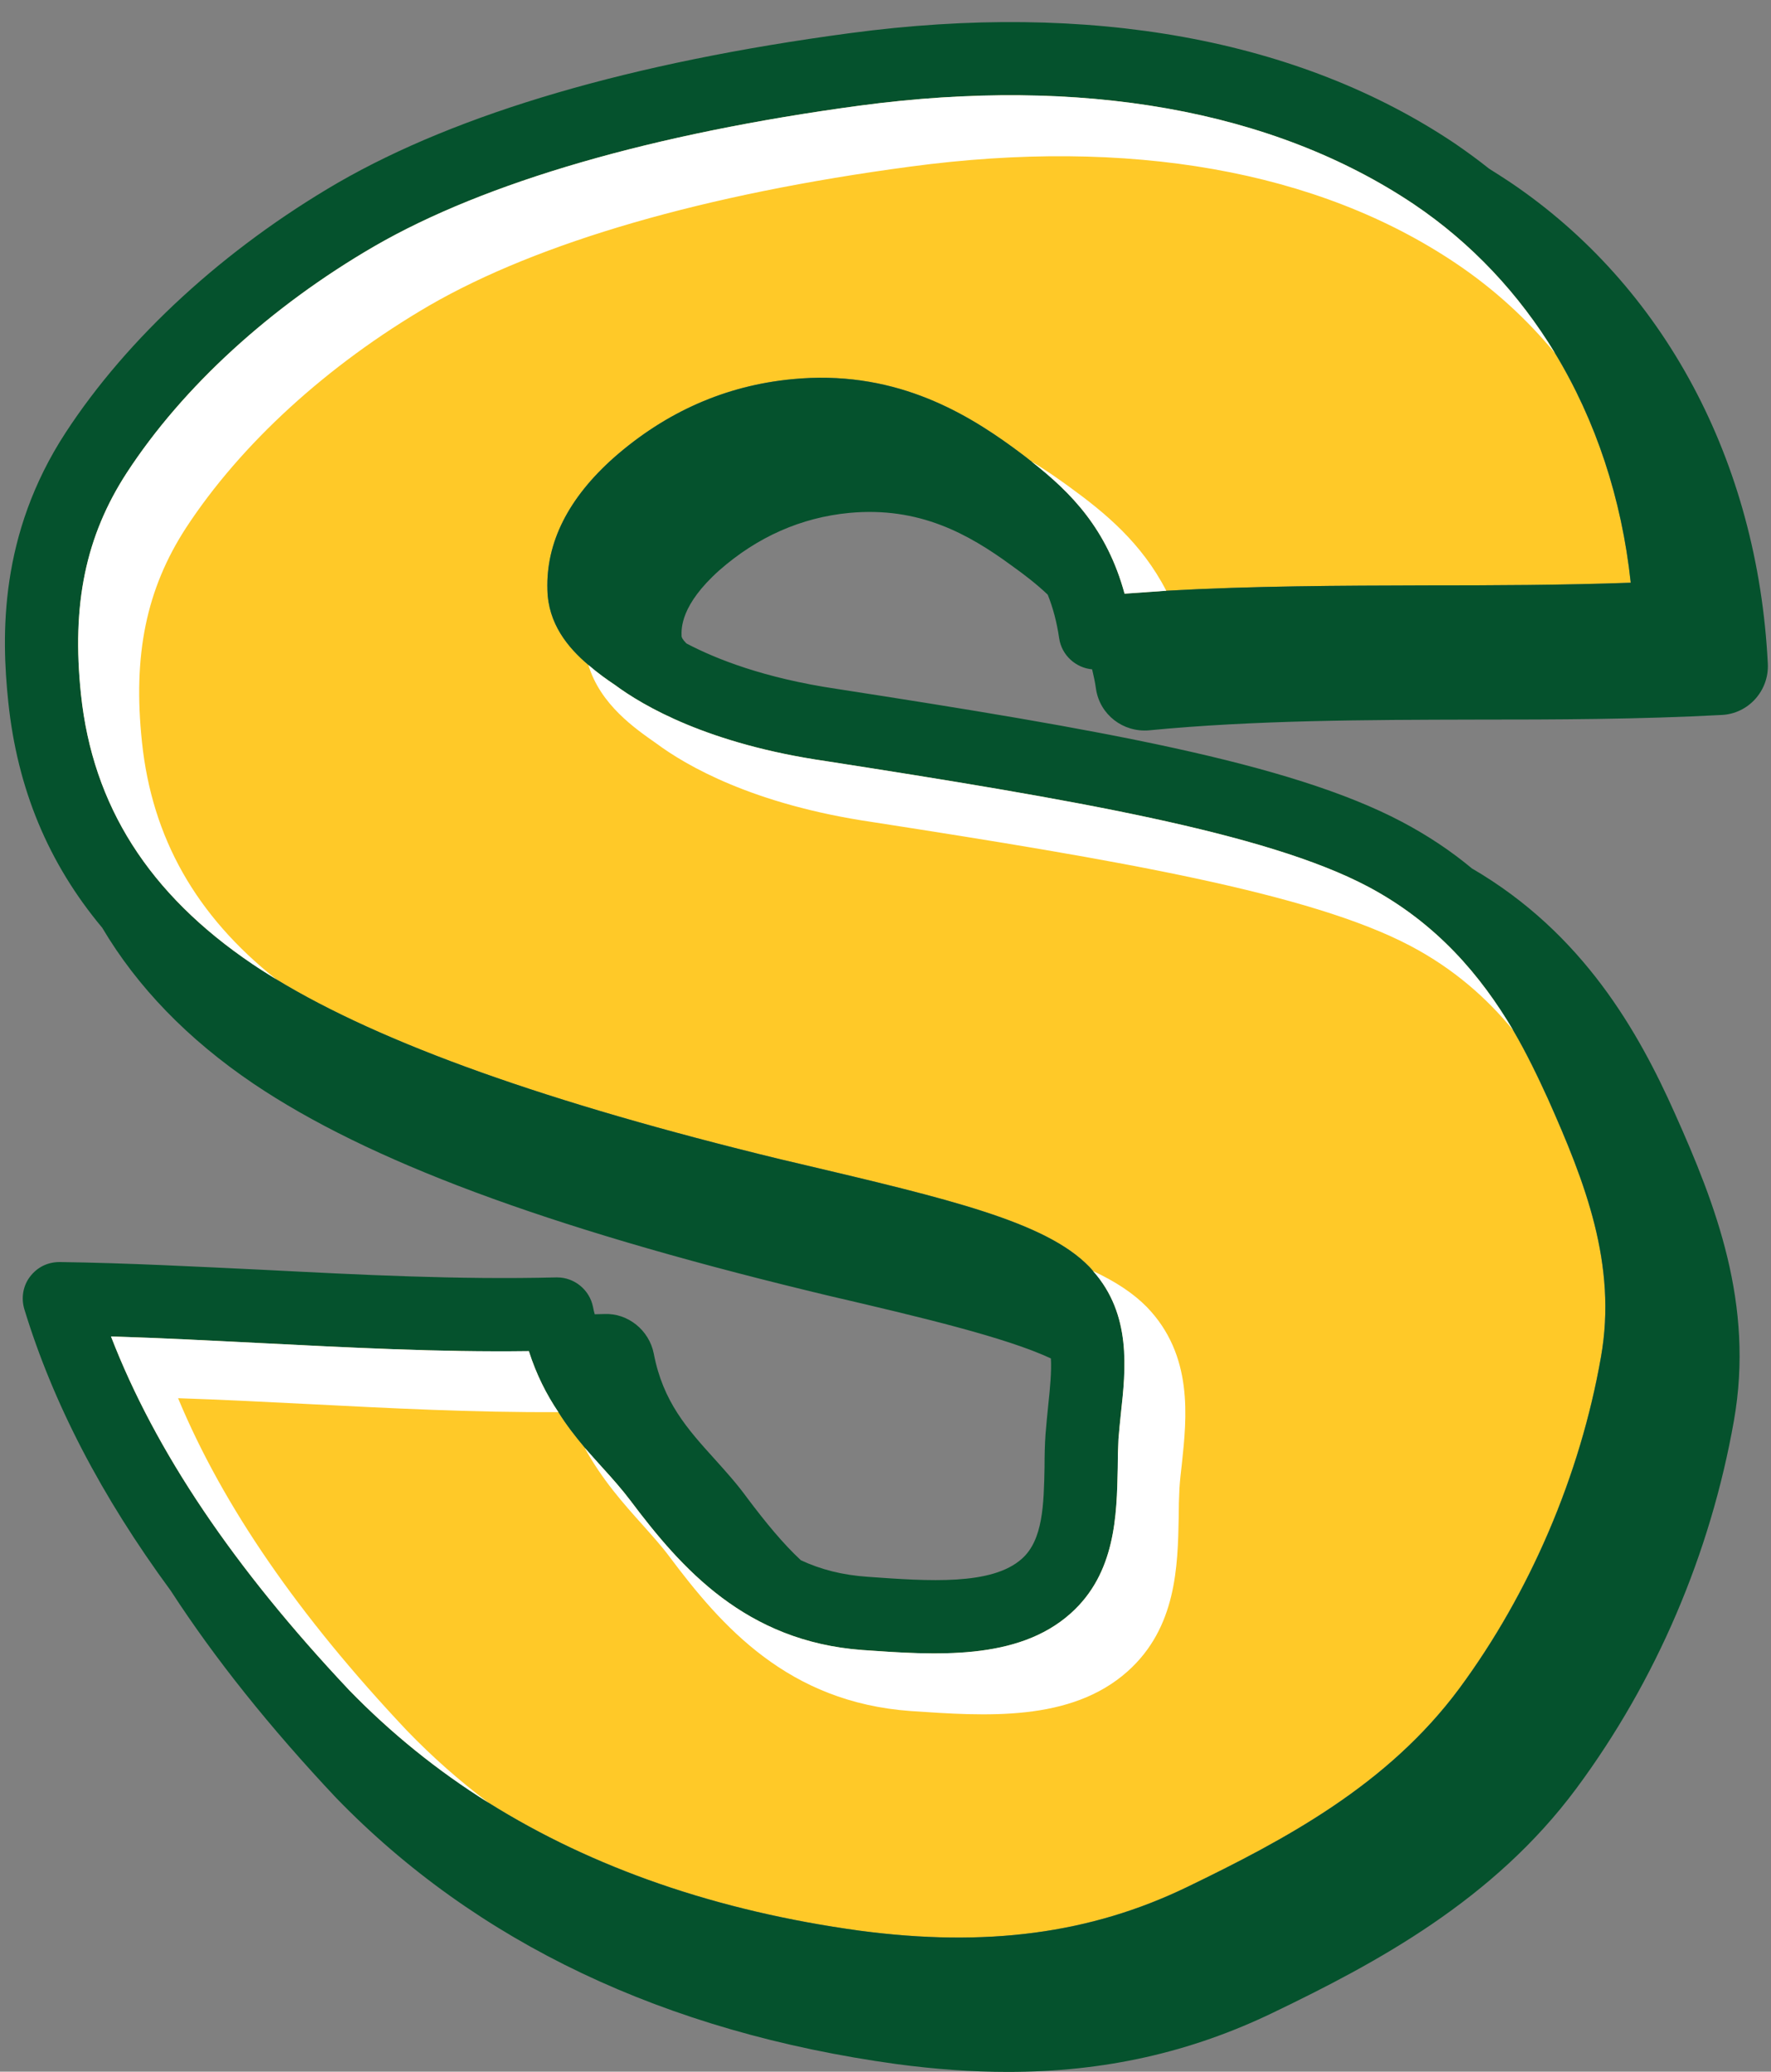 <?xml version="1.0" encoding="UTF-8" standalone="no"?><svg xmlns="http://www.w3.org/2000/svg" xmlns:xlink="http://www.w3.org/1999/xlink" data-name="Layer 2" fill="#05522d" height="84.9" preserveAspectRatio="xMidYMid meet" version="1" viewBox="-0.2 -0.9 72.6 84.9" width="72.6" zoomAndPan="magnify"><rect x="-0.2" y="-0.9" width="72.6" height="84.9" fill="#808080" stroke="none"/><g><g><g><g id="change1_1"><path d="m61.83,41.32c-1.32-2.23-3.13-4.39-5.96-5.89-4.2-2.22-12.2-3.58-22.22-5.14-4.82-.7-7.48-2.26-8.64-3.12-.33-.22-.71-.49-1.09-.82-.84-.71-1.65-1.69-1.68-3.08-.06-1.94.86-3.76,2.73-5.42,2.13-1.87,4.58-2.95,7.3-3.21,4.08-.4,6.99,1.29,9.06,2.8.24.18.48.35.71.54.01,0,.03.01.04.03,1.64,1.28,3.1,2.78,3.82,5.42.57-.04,1.13-.08,1.71-.12,3.53-.2,7.13-.21,10.64-.22,2.77,0,5.62-.01,8.4-.11-.37-3.46-1.44-6.66-3.1-9.4-1.48-2.44-3.43-4.52-5.79-6.11-5.76-3.86-13.62-5.26-22.73-4.04-8.45,1.14-15.33,3.13-19.88,5.76-4.26,2.47-7.86,5.77-10.15,9.28-1.69,2.6-2.27,5.4-1.88,9.09.48,4.56,2.78,8.18,7.03,11.05.31.21.63.41.97.62,4.34,2.64,11.13,5.06,20.68,7.38l.81.19c6.06,1.43,10.06,2.37,11.84,4.21.06.06.11.12.16.18,1.58,1.78,1.34,4.02,1.14,5.83-.04.36-.07.71-.1,1.05-.02.39-.03.79-.03,1.2-.04,1.91-.08,4.3-1.93,5.95-2.18,1.95-5.55,1.71-8.53,1.5-4.8-.35-7.43-3.35-9.52-6.13-.34-.45-.72-.88-1.13-1.33-.24-.27-.49-.54-.75-.84.01-.01,0-.01-.01-.02-.36-.43-.73-.9-1.06-1.43-.48-.71-.9-1.53-1.21-2.5-3.74.05-7.43-.15-11.02-.33-2-.1-4.06-.21-6.11-.27,1.82,4.71,5.03,9.47,9.76,14.49,1.71,1.76,3.61,3.3,5.72,4.62,4.28,2.68,9.37,4.44,15.2,5.24,5.19.69,9.47.13,13.44-1.79,4.03-1.95,8.22-4.18,11.15-8.13,2.89-3.91,4.96-8.73,5.81-13.59.67-3.79-.65-7.16-2.17-10.57-.42-.92-.88-1.88-1.43-2.82Z" fill="#ffc928"/></g><g id="change2_1"><path d="m29.29,22.47c1.56-1.37,3.35-2.16,5.32-2.35,2.88-.27,4.9.87,6.65,2.15.56.4,1.05.78,1.49,1.2.21.52.37,1.11.47,1.79.1.69.68,1.21,1.35,1.27.06.25.12.52.16.81.16,1.05,1.11,1.78,2.17,1.69,4.33-.42,8.92-.43,13.36-.44,3.33,0,6.77-.01,10.12-.19,1.09-.05,1.94-.99,1.89-2.09-.41-8.3-4.25-15.49-10.56-19.74-.29-.19-.58-.38-.87-.56-.45-.36-.92-.7-1.4-1.03C53.06.7,44.48-.86,34.63.46c-8.96,1.2-16.02,3.27-20.98,6.13-4.66,2.71-8.62,6.35-11.16,10.24C-.23,21-.15,25.13.14,27.87c.37,3.55,1.64,6.61,3.85,9.25,1.44,2.43,3.51,4.57,6.2,6.39,4.69,3.16,11.93,5.86,22.79,8.5l.83.2c3.7.86,7.23,1.7,9.07,2.56.03.54-.03,1.18-.11,1.93-.04.4-.08.79-.11,1.18-.03.43-.04.88-.04,1.33-.03,1.54-.06,3-.93,3.77-1.23,1.1-3.81.92-6.31.74-1.04-.07-1.94-.3-2.75-.68-.73-.68-1.43-1.53-2.19-2.54-.42-.58-.88-1.09-1.33-1.59-1.14-1.26-2.13-2.36-2.51-4.34-.19-.96-1.06-1.66-2.02-1.62-.13,0-.27.01-.4.01-.03-.1-.05-.2-.07-.3-.14-.7-.76-1.21-1.47-1.21h-.04c-4.04.1-8.08-.11-11.98-.31-2.74-.13-5.56-.28-8.37-.32-.51,0-.93.22-1.22.6s-.37.88-.23,1.34c1.17,3.83,3.14,7.64,6,11.53,1.81,2.79,4.07,5.61,6.78,8.49,5.75,5.93,13.47,9.6,22.98,10.91,1.58.21,3.1.32,4.55.32,3.97,0,7.5-.8,10.88-2.43,4.24-2.04,9.04-4.61,12.44-9.2,3.26-4.4,5.49-9.61,6.45-15.06.84-4.77-.74-8.84-2.43-12.61-1.47-3.29-3.74-7.36-8.31-10.02-.84-.7-1.79-1.34-2.87-1.91-4.62-2.44-12.52-3.8-23.18-5.45-2.96-.44-4.93-1.22-6.13-1.85-.01-.01-.02-.01-.02-.01-.17-.17-.2-.26-.2-.3-.01-.32-.04-1.28,1.55-2.7Zm-5.37,3.88c.38.33.76.6,1.09.82,1.16.86,3.82,2.42,8.64,3.12,10.02,1.56,18.02,2.92,22.22,5.14,2.83,1.5,4.64,3.66,5.96,5.89.55.94,1.01,1.9,1.43,2.82,1.52,3.41,2.84,6.78,2.17,10.57-.85,4.86-2.92,9.68-5.81,13.59-2.93,3.95-7.12,6.18-11.15,8.13-3.97,1.92-8.25,2.48-13.44,1.79-5.83-.8-10.92-2.56-15.2-5.24-2.11-1.32-4.01-2.86-5.72-4.62-4.73-5.02-7.94-9.78-9.76-14.49,2.05.06,4.11.17,6.11.27,3.59.18,7.28.38,11.02.33.31.97.73,1.79,1.21,2.5.33.53.7,1,1.06,1.43.01.01.02.01.01.02.26.3.51.57.75.84.41.45.79.88,1.13,1.33,2.09,2.78,4.72,5.78,9.52,6.13,2.98.21,6.35.45,8.53-1.5,1.85-1.65,1.89-4.04,1.93-5.95,0-.41.01-.81.03-1.2.03-.34.06-.69.1-1.05.2-1.81.44-4.05-1.14-5.83-.05-.06-.1-.12-.16-.18-1.78-1.84-5.78-2.78-11.84-4.21l-.81-.19c-9.55-2.32-16.34-4.74-20.68-7.38-.34-.21-.66-.41-.97-.62-4.25-2.87-6.55-6.49-7.03-11.05-.39-3.69.19-6.49,1.88-9.09,2.29-3.51,5.89-6.81,10.15-9.28,4.55-2.63,11.43-4.62,19.88-5.76,9.11-1.22,16.97.18,22.73,4.04,2.36,1.59,4.31,3.67,5.79,6.11,1.66,2.74,2.73,5.94,3.1,9.4-2.78.1-5.63.11-8.4.11-3.51.01-7.11.02-10.64.22-.58.04-1.14.08-1.71.12-.72-2.64-2.18-4.14-3.82-5.42-.01-.02-.03-.03-.04-.03-.23-.19-.47-.36-.71-.54-2.07-1.51-4.98-3.2-9.06-2.8-2.72.26-5.17,1.34-7.3,3.21-1.87,1.66-2.79,3.48-2.73,5.42.03,1.39.84,2.37,1.68,3.08Z"/></g></g><g id="change3_1"><path d="m7.1,56.4c1.79.06,3.58.15,5.34.24,3.33.17,6.78.35,10.25.33-.48-.71-.9-1.53-1.21-2.5-3.74.05-7.43-.15-11.02-.33-2-.1-4.06-.21-6.11-.27,1.82,4.71,5.03,9.47,9.76,14.49,1.71,1.76,3.61,3.3,5.72,4.62-1.2-.9-2.32-1.89-3.36-2.97-4.44-4.71-7.53-9.19-9.37-13.61ZM43.62,19.04c-.47-.34-.98-.7-1.54-1.03,1.64,1.28,3.1,2.78,3.82,5.42.57-.04,1.13-.08,1.71-.12-1.01-1.96-2.5-3.19-3.99-4.27Zm3.19,33.62c-.55-.56-1.28-1.04-2.2-1.47,1.58,1.78,1.34,4.02,1.14,5.83-.04.36-.07.71-.1,1.05-.02.39-.03.79-.03,1.2-.04,1.91-.08,4.3-1.93,5.95-2.18,1.95-5.55,1.71-8.53,1.5-4.8-.35-7.43-3.35-9.52-6.13-.34-.45-.72-.88-1.13-1.33-.24-.27-.49-.54-.75-.84.72,1.32,1.61,2.31,2.38,3.17.4.45.78.87,1.1,1.3,2.15,2.87,4.87,5.97,9.89,6.33,3.07.21,6.56.46,8.9-1.63,2-1.79,2.05-4.3,2.09-6.31,0-.4.01-.8.03-1.18.02-.33.06-.67.1-1.02.2-1.88.48-4.44-1.44-6.42ZM57.76,7.47c-5.76-3.86-13.62-5.26-22.73-4.04-8.45,1.14-15.33,3.13-19.88,5.76-4.26,2.47-7.86,5.77-10.15,9.28-1.69,2.6-2.27,5.4-1.88,9.09.48,4.56,2.78,8.18,7.03,11.05.31.21.63.41.97.62-3.29-2.61-5.09-5.8-5.5-9.72-.38-3.57.18-6.27,1.8-8.77,2.25-3.44,5.79-6.68,9.98-9.12,4.5-2.6,11.31-4.57,19.7-5.69,8.99-1.21,16.73.16,22.38,3.96,1.55,1.04,2.91,2.28,4.07,3.69-1.48-2.44-3.43-4.52-5.79-6.11Zm-1.89,27.96c-4.2-2.22-12.2-3.58-22.22-5.14-4.82-.7-7.48-2.26-8.64-3.12-.33-.22-.71-.49-1.09-.82.49,1.63,1.92,2.61,2.79,3.22,1.2.89,3.94,2.5,8.86,3.22,9.98,1.55,17.94,2.9,22.06,5.08,1.76.93,3.12,2.13,4.2,3.45-1.32-2.23-3.13-4.39-5.96-5.89Z" fill="#ffffff"/></g></g></g></svg>